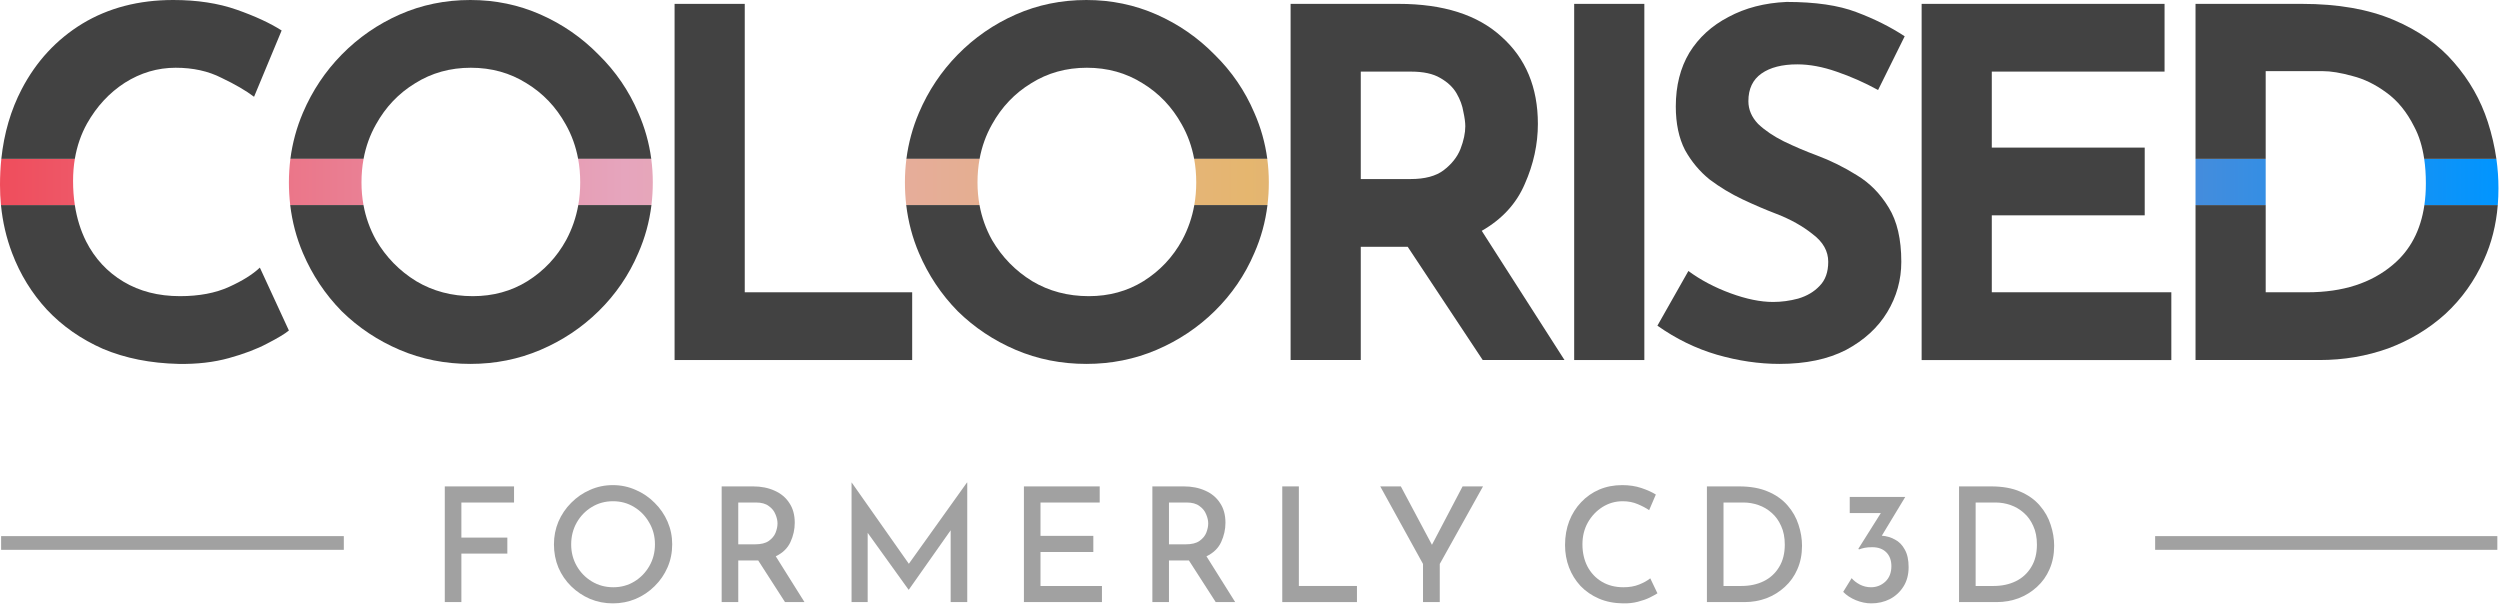 <?xml version="1.0" encoding="UTF-8" standalone="no"?> <svg xmlns="http://www.w3.org/2000/svg" xmlns:xlink="http://www.w3.org/1999/xlink" xmlns:serif="http://www.serif.com/" width="100%" height="100%" viewBox="0 0 1217 294" version="1.1" xml:space="preserve" style="fill-rule:evenodd;clip-rule:evenodd;stroke-linejoin:round;stroke-miterlimit:2;"><g><path d="M216.524,236.777l33.715,-0l-0,7.846l-25.636,-0l0,17.09l22.373,0l-0,7.768l-22.373,0l0,23.616l-8.079,0l0,-56.32Z" style="fill:#a1a1a1;fill-rule:nonzero;"></path><path d="M269.66,264.976c-0,-3.884 0.725,-7.561 2.175,-11.031c1.502,-3.47 3.573,-6.526 6.214,-9.167c2.642,-2.693 5.697,-4.79 9.167,-6.292c3.47,-1.554 7.173,-2.331 11.109,-2.331c3.936,0 7.639,0.777 11.108,2.331c3.522,1.502 6.604,3.599 9.245,6.292c2.693,2.641 4.79,5.697 6.292,9.167c1.502,3.47 2.253,7.147 2.253,11.031c-0,3.988 -0.751,7.716 -2.253,11.186c-1.502,3.47 -3.599,6.526 -6.292,9.167c-2.641,2.641 -5.723,4.713 -9.245,6.215c-3.469,1.45 -7.172,2.175 -11.108,2.175c-3.936,-0 -7.639,-0.725 -11.109,-2.175c-3.47,-1.502 -6.525,-3.548 -9.167,-6.137c-2.641,-2.59 -4.712,-5.62 -6.214,-9.089c-1.45,-3.522 -2.175,-7.303 -2.175,-11.342Zm8.389,0.078c0,3.832 0.907,7.328 2.719,10.487c1.813,3.159 4.273,5.671 7.38,7.535c3.108,1.864 6.577,2.797 10.41,2.797c3.78,-0 7.198,-0.933 10.254,-2.797c3.056,-1.864 5.49,-4.376 7.302,-7.535c1.813,-3.159 2.719,-6.681 2.719,-10.565c0,-3.884 -0.932,-7.406 -2.796,-10.565c-1.813,-3.211 -4.273,-5.749 -7.38,-7.613c-3.056,-1.864 -6.474,-2.797 -10.255,-2.797c-3.832,0 -7.302,0.958 -10.409,2.875c-3.056,1.864 -5.49,4.402 -7.302,7.613c-1.761,3.159 -2.642,6.68 -2.642,10.565Z" style="fill:#a1a1a1;fill-rule:nonzero;"></path><path d="M366.609,236.777c3.935,-0 7.431,0.699 10.487,2.097c3.055,1.347 5.438,3.341 7.147,5.982c1.76,2.589 2.641,5.8 2.641,9.633c-0,3.21 -0.699,6.344 -2.098,9.399c-1.398,3.004 -3.78,5.309 -7.146,6.914l13.983,22.295l-9.478,0l-13.051,-20.275l-9.71,-0l-0,20.275l-8.079,0l-0,-56.32l15.304,-0Zm0.932,28.199c2.9,-0 5.127,-0.544 6.68,-1.632c1.606,-1.139 2.719,-2.485 3.341,-4.039c0.621,-1.606 0.932,-3.107 0.932,-4.506c0,-1.398 -0.337,-2.874 -1.01,-4.428c-0.621,-1.605 -1.709,-2.952 -3.263,-4.039c-1.501,-1.14 -3.573,-1.709 -6.214,-1.709l-8.623,-0l-0,20.353l8.157,-0Z" style="fill:#a1a1a1;fill-rule:nonzero;"></path><path d="M414.539,293.097l0,-58.185l0.078,0l27.811,39.541l28.276,-39.541l0.156,0l-0,58.185l-8.079,0l-0,-34.957l-20.353,28.898l-0.156,-0l-19.887,-27.655l0,33.714l-7.846,0Z" style="fill:#a1a1a1;fill-rule:nonzero;"></path><path d="M498.437,236.777l36.9,-0l-0,7.846l-28.821,-0l0,16.236l25.714,-0l-0,7.846l-25.714,-0l0,16.546l29.909,0l-0,7.846l-37.988,0l0,-56.32Z" style="fill:#a1a1a1;fill-rule:nonzero;"></path><path d="M576.276,236.777c3.936,-0 7.432,0.699 10.487,2.097c3.056,1.347 5.438,3.341 7.147,5.982c1.761,2.589 2.642,5.8 2.642,9.633c-0,3.21 -0.7,6.344 -2.098,9.399c-1.398,3.004 -3.781,5.309 -7.147,6.914l13.983,22.295l-9.477,0l-13.051,-20.275l-9.71,-0l-0,20.275l-8.079,0l-0,-56.32l15.303,-0Zm0.932,28.199c2.901,-0 5.127,-0.544 6.681,-1.632c1.606,-1.139 2.719,-2.485 3.341,-4.039c0.621,-1.606 0.932,-3.107 0.932,-4.506c-0,-1.398 -0.337,-2.874 -1.01,-4.428c-0.622,-1.605 -1.709,-2.952 -3.263,-4.039c-1.502,-1.14 -3.573,-1.709 -6.215,-1.709l-8.622,-0l-0,20.353l8.156,-0Z" style="fill:#a1a1a1;fill-rule:nonzero;"></path><path d="M624.207,236.777l8.079,-0l-0,48.474l28.277,0l-0,7.846l-36.356,0l-0,-56.32Z" style="fill:#a1a1a1;fill-rule:nonzero;"></path><path d="M692.724,274.531l-20.82,-37.754l10.022,-0l15.148,28.432l14.915,-28.432l9.944,-0l-21.053,37.754l0,18.566l-8.156,0l-0,-18.566Z" style="fill:#a1a1a1;fill-rule:nonzero;"></path><path d="M806.841,288.825c-0.881,0.569 -2.15,1.268 -3.807,2.097c-1.605,0.777 -3.522,1.45 -5.748,2.02c-2.176,0.57 -4.558,0.829 -7.147,0.777c-4.402,-0.052 -8.338,-0.829 -11.808,-2.331c-3.47,-1.502 -6.448,-3.547 -8.934,-6.137c-2.434,-2.641 -4.298,-5.645 -5.593,-9.011c-1.295,-3.418 -1.942,-7.043 -1.942,-10.876c-0,-4.246 0.673,-8.131 2.02,-11.652c1.398,-3.574 3.34,-6.655 5.826,-9.245c2.486,-2.641 5.412,-4.686 8.778,-6.137c3.418,-1.45 7.147,-2.175 11.187,-2.175c3.418,0 6.525,0.466 9.322,1.399c2.796,0.932 5.153,1.993 7.069,3.185l-3.263,7.613c-1.502,-1.036 -3.366,-2.02 -5.593,-2.952c-2.175,-0.933 -4.609,-1.399 -7.302,-1.399c-3.522,0 -6.785,0.933 -9.788,2.797c-2.952,1.864 -5.335,4.376 -7.147,7.535c-1.761,3.159 -2.642,6.707 -2.642,10.643c0,3.988 0.803,7.561 2.409,10.72c1.657,3.159 3.987,5.645 6.991,7.458c3.004,1.812 6.526,2.719 10.565,2.719c2.9,-0 5.438,-0.441 7.613,-1.321c2.227,-0.88 4.04,-1.89 5.438,-3.03l3.496,7.303Z" style="fill:#a1a1a1;fill-rule:nonzero;"></path><path d="M830.923,293.097l-0,-56.32l15.614,-0c5.593,-0 10.332,0.854 14.216,2.563c3.884,1.658 7.043,3.91 9.477,6.759c2.434,2.796 4.195,5.904 5.283,9.322c1.139,3.418 1.709,6.836 1.709,10.254c-0,4.195 -0.751,8.001 -2.253,11.419c-1.45,3.367 -3.496,6.241 -6.137,8.623c-2.589,2.383 -5.567,4.221 -8.934,5.516c-3.366,1.243 -6.913,1.864 -10.642,1.864l-18.333,0Zm8.079,-7.846l8.7,0c4.091,0 7.717,-0.777 10.876,-2.33c3.159,-1.554 5.645,-3.833 7.457,-6.836c1.865,-3.004 2.797,-6.655 2.797,-10.954c0,-3.521 -0.596,-6.551 -1.787,-9.089c-1.139,-2.589 -2.667,-4.713 -4.583,-6.37c-1.916,-1.709 -4.065,-2.978 -6.448,-3.806c-2.382,-0.829 -4.816,-1.243 -7.302,-1.243l-9.71,-0l-0,40.628Z" style="fill:#a1a1a1;fill-rule:nonzero;"></path><path d="M927.483,241.904l-11.419,18.877c2.278,0.155 4.402,0.777 6.37,1.864c2.019,1.036 3.625,2.667 4.816,4.894c1.243,2.176 1.864,5.024 1.864,8.546c0,3.625 -0.828,6.758 -2.485,9.399c-1.658,2.642 -3.859,4.687 -6.604,6.137c-2.744,1.399 -5.774,2.098 -9.089,2.098c-2.485,-0 -4.997,-0.518 -7.535,-1.554c-2.486,-1.036 -4.531,-2.382 -6.137,-4.039l4.117,-6.681c0.933,1.139 2.253,2.175 3.962,3.107c1.709,0.88 3.522,1.321 5.438,1.321c2.693,-0 5.024,-0.907 6.992,-2.719c1.968,-1.865 2.952,-4.376 2.952,-7.536c-0,-2.848 -0.829,-5.101 -2.486,-6.758c-1.658,-1.657 -3.936,-2.486 -6.836,-2.486c-1.502,0 -2.745,0.104 -3.729,0.311c-0.984,0.207 -1.891,0.466 -2.719,0.777l-0.311,-0.311l10.953,-17.401l-15.148,-0l0,-7.846l27.034,-0Z" style="fill:#a1a1a1;fill-rule:nonzero;"></path><path d="M953.662,293.097l0,-56.32l15.615,-0c5.593,-0 10.332,0.854 14.216,2.563c3.884,1.658 7.043,3.91 9.477,6.759c2.434,2.796 4.195,5.904 5.283,9.322c1.139,3.418 1.709,6.836 1.709,10.254c-0,4.195 -0.751,8.001 -2.253,11.419c-1.45,3.367 -3.496,6.241 -6.137,8.623c-2.59,2.383 -5.567,4.221 -8.934,5.516c-3.366,1.243 -6.914,1.864 -10.642,1.864l-18.334,0Zm8.079,-7.846l8.701,0c4.091,0 7.717,-0.777 10.876,-2.33c3.159,-1.554 5.645,-3.833 7.457,-6.836c1.865,-3.004 2.797,-6.655 2.797,-10.954c-0,-3.521 -0.596,-6.551 -1.787,-9.089c-1.139,-2.589 -2.667,-4.713 -4.583,-6.37c-1.916,-1.709 -4.066,-2.978 -6.448,-3.806c-2.382,-0.829 -4.816,-1.243 -7.302,-1.243l-9.711,-0l0,40.628Z" style="fill:#a1a1a1;fill-rule:nonzero;"></path></g><rect x="0.546" y="260.982" width="166.822" height="6.673" style="fill:#a1a1a1;"></rect><rect x="1049.12" y="260.982" width="166.584" height="6.673" style="fill:#a1a1a1;"></rect><g><path d="M36.425,99.824c0.985,6.444 2.82,12.353 5.506,17.725c4.241,8.324 10.287,14.841 18.139,19.553c7.853,4.711 17.04,7.067 27.562,7.067c9.266,-0 17.197,-1.492 23.793,-4.476c6.596,-2.984 11.621,-6.125 15.076,-9.423l14.134,30.624c-1.884,1.571 -5.418,3.691 -10.6,6.361c-5.026,2.67 -11.229,5.025 -18.61,7.067c-7.382,2.041 -15.548,2.984 -24.5,2.827c-13.663,-0.314 -25.912,-2.749 -36.749,-7.303c-10.679,-4.711 -19.787,-11.072 -27.326,-19.081c-7.381,-8.01 -13.035,-17.197 -16.961,-27.562c-2.814,-7.43 -4.62,-15.223 -5.417,-23.379l35.953,0Z" style="fill:#424242;"></path><path d="M0.472,99.824c-0.315,-3.222 -0.472,-6.501 -0.472,-9.836c0,-4.346 0.216,-8.567 0.647,-12.664l35.788,0c-0.576,3.444 -0.864,7.037 -0.864,10.779c0,4.087 0.285,7.994 0.854,11.721l-35.953,0Z" style="fill:url(#_Linear1);"></path><path d="M0.647,77.324c1.315,-12.484 4.633,-23.81 9.954,-33.979c7.067,-13.506 16.882,-24.107 29.446,-31.802c12.721,-7.695 27.483,-11.543 44.287,-11.543c11.622,0 21.908,1.57 30.86,4.711c8.951,3.141 16.254,6.518 21.908,10.13l-13.428,32.273c-3.926,-2.984 -9.187,-6.046 -15.783,-9.187c-6.439,-3.298 -13.899,-4.947 -22.379,-4.947c-8.795,-0 -17.04,2.434 -24.735,7.302c-7.538,4.869 -13.663,11.465 -18.374,19.788c-2.935,5.263 -4.924,11.014 -5.968,17.254l-35.788,0Z" style="fill:#424242;"></path><path d="M141.363,77.324c1.001,-7.764 3.036,-15.242 6.104,-22.436c4.554,-10.679 10.836,-20.102 18.845,-28.269c8.167,-8.323 17.59,-14.84 28.269,-19.552c10.679,-4.711 22.143,-7.067 34.393,-7.067c12.093,0 23.479,2.356 34.158,7.067c10.679,4.712 20.102,11.229 28.268,19.552c8.324,8.167 14.762,17.59 19.317,28.269c3.174,7.194 5.278,14.672 6.314,22.436l-35.597,0c-1.109,-6.018 -3.126,-11.612 -6.053,-16.783c-4.711,-8.48 -11.071,-15.155 -19.081,-20.023c-8.009,-5.025 -17.039,-7.538 -27.09,-7.538c-10.051,-0 -19.082,2.513 -27.091,7.538c-8.009,4.868 -14.37,11.543 -19.081,20.023c-2.927,5.171 -4.944,10.765 -6.053,16.783l-35.622,0Z" style="fill:#424242;"></path><path d="M317.031,77.324c0.502,3.762 0.753,7.59 0.753,11.486c-0,3.745 -0.22,7.416 -0.661,11.014l-35.617,0c0.628,-3.552 0.942,-7.224 0.942,-11.014c0,-3.986 -0.338,-7.815 -1.014,-11.486l35.597,0Z" style="fill:url(#_Linear2);"></path><path d="M141.274,99.824c-0.426,-3.598 -0.639,-7.269 -0.639,-11.014c0,-3.896 0.243,-7.724 0.728,-11.486l35.622,0c-0.676,3.671 -1.014,7.5 -1.014,11.486c-0,3.79 0.325,7.462 0.974,11.014l-35.671,0Z" style="fill:url(#_Linear3);"></path><path d="M317.123,99.824c-1,8.172 -3.135,15.965 -6.406,23.379c-4.555,10.679 -10.993,20.102 -19.317,28.269c-8.166,8.009 -17.589,14.291 -28.268,18.845c-10.679,4.554 -22.065,6.832 -34.158,6.832c-12.25,-0 -23.714,-2.278 -34.393,-6.832c-10.679,-4.554 -20.102,-10.836 -28.269,-18.845c-8.009,-8.167 -14.291,-17.59 -18.845,-28.269c-3.162,-7.414 -5.227,-15.207 -6.193,-23.379l35.671,0c1.1,6.015 3.131,11.687 6.093,17.019c4.868,8.323 11.386,14.998 19.552,20.023c8.167,4.869 17.354,7.303 27.562,7.303c9.894,-0 18.767,-2.434 26.619,-7.303c8.01,-5.025 14.292,-11.7 18.846,-20.023c2.863,-5.332 4.826,-11.004 5.889,-17.019l35.617,0Z" style="fill:#424242;"></path><path d="M328.385,1.885l34.157,-0l0,140.399l81.507,0l0,32.98l-115.664,0l-0,-173.379Z" style="fill:#424242;"></path><path d="M441.243,77.333c1,-7.767 3.035,-15.249 6.104,-22.445c4.555,-10.679 10.837,-20.102 18.846,-28.269c8.166,-8.323 17.589,-14.84 28.268,-19.552c10.68,-4.711 22.144,-7.067 34.394,-7.067c12.092,0 23.478,2.356 34.157,7.067c10.68,4.712 20.102,11.229 28.269,19.552c8.323,8.167 14.762,17.59 19.316,28.269c3.175,7.196 5.28,14.678 6.316,22.445l-35.597,-0c-1.108,-6.022 -3.126,-11.619 -6.054,-16.792c-4.711,-8.48 -11.072,-15.155 -19.081,-20.023c-8.01,-5.025 -17.04,-7.538 -27.091,-7.538c-10.051,-0 -19.081,2.513 -27.09,7.538c-8.01,4.868 -14.37,11.543 -19.081,20.023c-2.928,5.173 -4.946,10.77 -6.055,16.792l-35.621,-0Z" style="fill:#424242;"></path><path d="M441.155,99.833c-0.426,-3.601 -0.639,-7.275 -0.639,-11.023c-0,-3.893 0.242,-7.718 0.727,-11.477l35.621,-0c-0.675,3.668 -1.013,7.494 -1.013,11.477c0,3.793 0.326,7.468 0.976,11.023l-35.672,-0Z" style="fill:url(#_Linear4);"></path><path d="M616.913,77.333c0.501,3.759 0.752,7.584 0.752,11.477c-0,3.748 -0.221,7.422 -0.662,11.023l-35.617,-0c0.629,-3.555 0.943,-7.23 0.943,-11.023c0,-3.983 -0.338,-7.809 -1.013,-11.477l35.597,-0Z" style="fill:url(#_Linear5);"></path><path d="M617.003,99.833c-1,8.168 -3.136,15.958 -6.406,23.37c-4.554,10.679 -10.993,20.102 -19.316,28.269c-8.167,8.009 -17.589,14.291 -28.269,18.845c-10.679,4.554 -22.065,6.832 -34.157,6.832c-12.25,-0 -23.714,-2.278 -34.394,-6.832c-10.679,-4.554 -20.102,-10.836 -28.268,-18.845c-8.009,-8.167 -14.291,-17.59 -18.846,-28.269c-3.16,-7.412 -5.225,-15.202 -6.192,-23.37l35.672,-0c1.101,6.011 3.131,11.681 6.092,17.01c4.868,8.323 11.385,14.998 19.552,20.023c8.166,4.869 17.353,7.303 27.562,7.303c9.893,-0 18.767,-2.434 26.619,-7.303c8.009,-5.025 14.291,-11.7 18.846,-20.023c2.861,-5.329 4.824,-10.999 5.888,-17.01l35.617,-0Z" style="fill:#424242;"></path><path d="M680.797,1.885c21.83,-0 38.555,5.339 50.177,16.018c11.778,10.522 17.667,24.657 17.667,42.403c0,9.894 -2.12,19.631 -6.36,29.211c-4.083,9.579 -11.072,17.196 -20.966,22.85l40.283,62.897l-39.811,0l-36.514,-55.123l-22.85,-0l-0,55.123l-34.158,0l0,-173.379l52.532,-0Zm5.89,85.276c6.91,-0 12.249,-1.414 16.018,-4.24c3.927,-2.984 6.675,-6.439 8.245,-10.365c1.571,-4.084 2.356,-7.774 2.356,-11.072c-0,-1.885 -0.314,-4.24 -0.942,-7.067c-0.471,-2.984 -1.571,-5.968 -3.298,-8.952c-1.728,-2.984 -4.398,-5.497 -8.01,-7.538c-3.455,-2.042 -8.166,-3.063 -14.134,-3.063l-24.499,0l-0,52.297l24.264,-0Z" style="fill:#424242;"></path><rect x="766.309" y="1.885" width="34.158" height="173.38" style="fill:#424242;"></rect><path d="M914.247,43.816c-6.596,-3.612 -13.349,-6.596 -20.259,-8.952c-6.753,-2.355 -13.113,-3.533 -19.081,-3.533c-7.381,-0 -13.192,1.492 -17.432,4.476c-4.24,2.984 -6.361,7.459 -6.361,13.427c0,4.083 1.571,7.774 4.712,11.072c3.298,3.141 7.46,5.968 12.485,8.48c5.183,2.513 10.522,4.79 16.019,6.832c6.753,2.513 13.27,5.732 19.552,9.658c6.282,3.769 11.465,9.031 15.548,15.784c4.083,6.595 6.125,15.39 6.125,26.383c-0,8.795 -2.278,16.961 -6.832,24.5c-4.554,7.538 -11.229,13.663 -20.023,18.374c-8.795,4.554 -19.631,6.832 -32.509,6.832c-9.894,-0 -20.024,-1.492 -30.389,-4.476c-10.208,-2.984 -19.866,-7.695 -28.975,-14.134l15.077,-26.62c5.968,4.398 12.799,8.01 20.494,10.836c7.696,2.827 14.606,4.241 20.731,4.241c4.083,-0 8.166,-0.55 12.249,-1.649c4.24,-1.257 7.695,-3.298 10.365,-6.125c2.827,-2.827 4.241,-6.753 4.241,-11.779c-0,-5.182 -2.513,-9.658 -7.539,-13.427c-4.868,-3.926 -10.757,-7.224 -17.667,-9.894c-5.34,-2.042 -10.837,-4.397 -16.49,-7.067c-5.654,-2.67 -10.994,-5.889 -16.019,-9.659c-4.869,-3.926 -8.873,-8.716 -12.014,-14.369c-2.984,-5.811 -4.476,-12.878 -4.476,-21.202c-0,-10.051 2.199,-18.767 6.596,-26.148c4.554,-7.381 10.915,-13.192 19.081,-17.432c8.167,-4.397 17.589,-6.832 28.268,-7.303c13.978,0 25.285,1.649 33.923,4.947c8.794,3.298 16.647,7.224 23.557,11.779l-12.957,26.148Z" style="fill:#424242;"></path><path d="M935.449,1.885l118.256,-0l-0,32.979l-84.099,0l0,36.985l74.44,-0l0,32.98l-74.44,-0l0,37.455l87.397,0l-0,32.98l-121.554,0l-0,-173.379Z" style="fill:#424242;"></path><path d="M1215.92,99.833c-0.8,9.66 -3.045,18.549 -6.735,26.668c-4.554,10.208 -10.836,19.003 -18.846,26.384c-8.009,7.224 -17.275,12.799 -27.797,16.725c-10.522,3.77 -21.672,5.654 -33.451,5.654l-60.306,0l0,-75.431l34.158,-0l-0,42.451l20.259,0c17.275,0 31.174,-4.476 41.696,-13.427c8.407,-7.047 13.504,-16.722 15.293,-29.024l35.729,-0Z" style="fill:#424242;"></path><rect x="1068.78" y="77.333" width="34.158" height="22.5" style="fill:url(#_Linear6);"></rect><path d="M1215.24,77.333c0.673,4.752 1.01,9.52 1.01,14.304c-0,2.791 -0.111,5.523 -0.332,8.196l-35.729,-0c0.484,-3.326 0.725,-6.843 0.725,-10.552c0,-4.288 -0.27,-8.27 -0.812,-11.948l35.138,-0Z" style="fill:url(#_Linear7);"></path><path d="M1068.78,77.333l0,-75.448l51.826,-0c17.432,-0 32.273,2.591 44.522,7.773c12.25,5.183 22.065,12.093 29.447,20.731c7.538,8.637 13.034,18.295 16.489,28.975c1.93,5.965 3.321,11.955 4.173,17.969l-35.138,-0c-0.888,-6.022 -2.501,-11.226 -4.841,-15.614c-3.612,-7.224 -8.167,-12.799 -13.663,-16.725c-5.34,-3.926 -10.836,-6.596 -16.49,-8.01c-5.654,-1.57 -10.444,-2.355 -14.37,-2.355l-27.797,-0l-0,42.704l-34.158,-0Z" style="fill:#424242;"></path></g><defs><linearGradient id="_Linear1" x1="0" y1="0" x2="1" y2="0" gradientUnits="userSpaceOnUse" gradientTransform="matrix(1216.25,0,0,1216.25,2.27374e-13,88.583)"><stop offset="0" style="stop-color:#ef4d5c;stop-opacity:1"></stop><stop offset="0.25" style="stop-color:#e6a5bd;stop-opacity:1"></stop><stop offset="0.5" style="stop-color:#e5b66f;stop-opacity:1"></stop><stop offset="0.75" style="stop-color:#8d83b7;stop-opacity:1"></stop><stop offset="1" style="stop-color:#0095ff;stop-opacity:1"></stop></linearGradient><linearGradient id="_Linear2" x1="0" y1="0" x2="1" y2="0" gradientUnits="userSpaceOnUse" gradientTransform="matrix(1216.25,0,0,1216.25,2.27374e-13,88.583)"><stop offset="0" style="stop-color:#ef4d5c;stop-opacity:1"></stop><stop offset="0.25" style="stop-color:#e6a5bd;stop-opacity:1"></stop><stop offset="0.5" style="stop-color:#e5b66f;stop-opacity:1"></stop><stop offset="0.75" style="stop-color:#8d83b7;stop-opacity:1"></stop><stop offset="1" style="stop-color:#0095ff;stop-opacity:1"></stop></linearGradient><linearGradient id="_Linear3" x1="0" y1="0" x2="1" y2="0" gradientUnits="userSpaceOnUse" gradientTransform="matrix(1216.25,0,0,1216.25,2.27374e-13,88.583)"><stop offset="0" style="stop-color:#ef4d5c;stop-opacity:1"></stop><stop offset="0.25" style="stop-color:#e6a5bd;stop-opacity:1"></stop><stop offset="0.5" style="stop-color:#e5b66f;stop-opacity:1"></stop><stop offset="0.75" style="stop-color:#8d83b7;stop-opacity:1"></stop><stop offset="1" style="stop-color:#0095ff;stop-opacity:1"></stop></linearGradient><linearGradient id="_Linear4" x1="0" y1="0" x2="1" y2="0" gradientUnits="userSpaceOnUse" gradientTransform="matrix(1216.25,0,0,1216.25,2.27374e-13,88.583)"><stop offset="0" style="stop-color:#ef4d5c;stop-opacity:1"></stop><stop offset="0.25" style="stop-color:#e6a5bd;stop-opacity:1"></stop><stop offset="0.5" style="stop-color:#e5b66f;stop-opacity:1"></stop><stop offset="0.75" style="stop-color:#8d83b7;stop-opacity:1"></stop><stop offset="1" style="stop-color:#0095ff;stop-opacity:1"></stop></linearGradient><linearGradient id="_Linear5" x1="0" y1="0" x2="1" y2="0" gradientUnits="userSpaceOnUse" gradientTransform="matrix(1216.25,0,0,1216.25,2.27374e-13,88.583)"><stop offset="0" style="stop-color:#ef4d5c;stop-opacity:1"></stop><stop offset="0.25" style="stop-color:#e6a5bd;stop-opacity:1"></stop><stop offset="0.5" style="stop-color:#e5b66f;stop-opacity:1"></stop><stop offset="0.75" style="stop-color:#8d83b7;stop-opacity:1"></stop><stop offset="1" style="stop-color:#0095ff;stop-opacity:1"></stop></linearGradient><linearGradient id="_Linear6" x1="0" y1="0" x2="1" y2="0" gradientUnits="userSpaceOnUse" gradientTransform="matrix(1216.25,0,0,1216.25,2.27374e-13,88.583)"><stop offset="0" style="stop-color:#ef4d5c;stop-opacity:1"></stop><stop offset="0.25" style="stop-color:#e6a5bd;stop-opacity:1"></stop><stop offset="0.5" style="stop-color:#e5b66f;stop-opacity:1"></stop><stop offset="0.75" style="stop-color:#8d83b7;stop-opacity:1"></stop><stop offset="1" style="stop-color:#0095ff;stop-opacity:1"></stop></linearGradient><linearGradient id="_Linear7" x1="0" y1="0" x2="1" y2="0" gradientUnits="userSpaceOnUse" gradientTransform="matrix(1216.25,0,0,1216.25,2.27374e-13,88.583)"><stop offset="0" style="stop-color:#ef4d5c;stop-opacity:1"></stop><stop offset="0.25" style="stop-color:#e6a5bd;stop-opacity:1"></stop><stop offset="0.5" style="stop-color:#e5b66f;stop-opacity:1"></stop><stop offset="0.75" style="stop-color:#8d83b7;stop-opacity:1"></stop><stop offset="1" style="stop-color:#0095ff;stop-opacity:1"></stop></linearGradient></defs></svg> 
